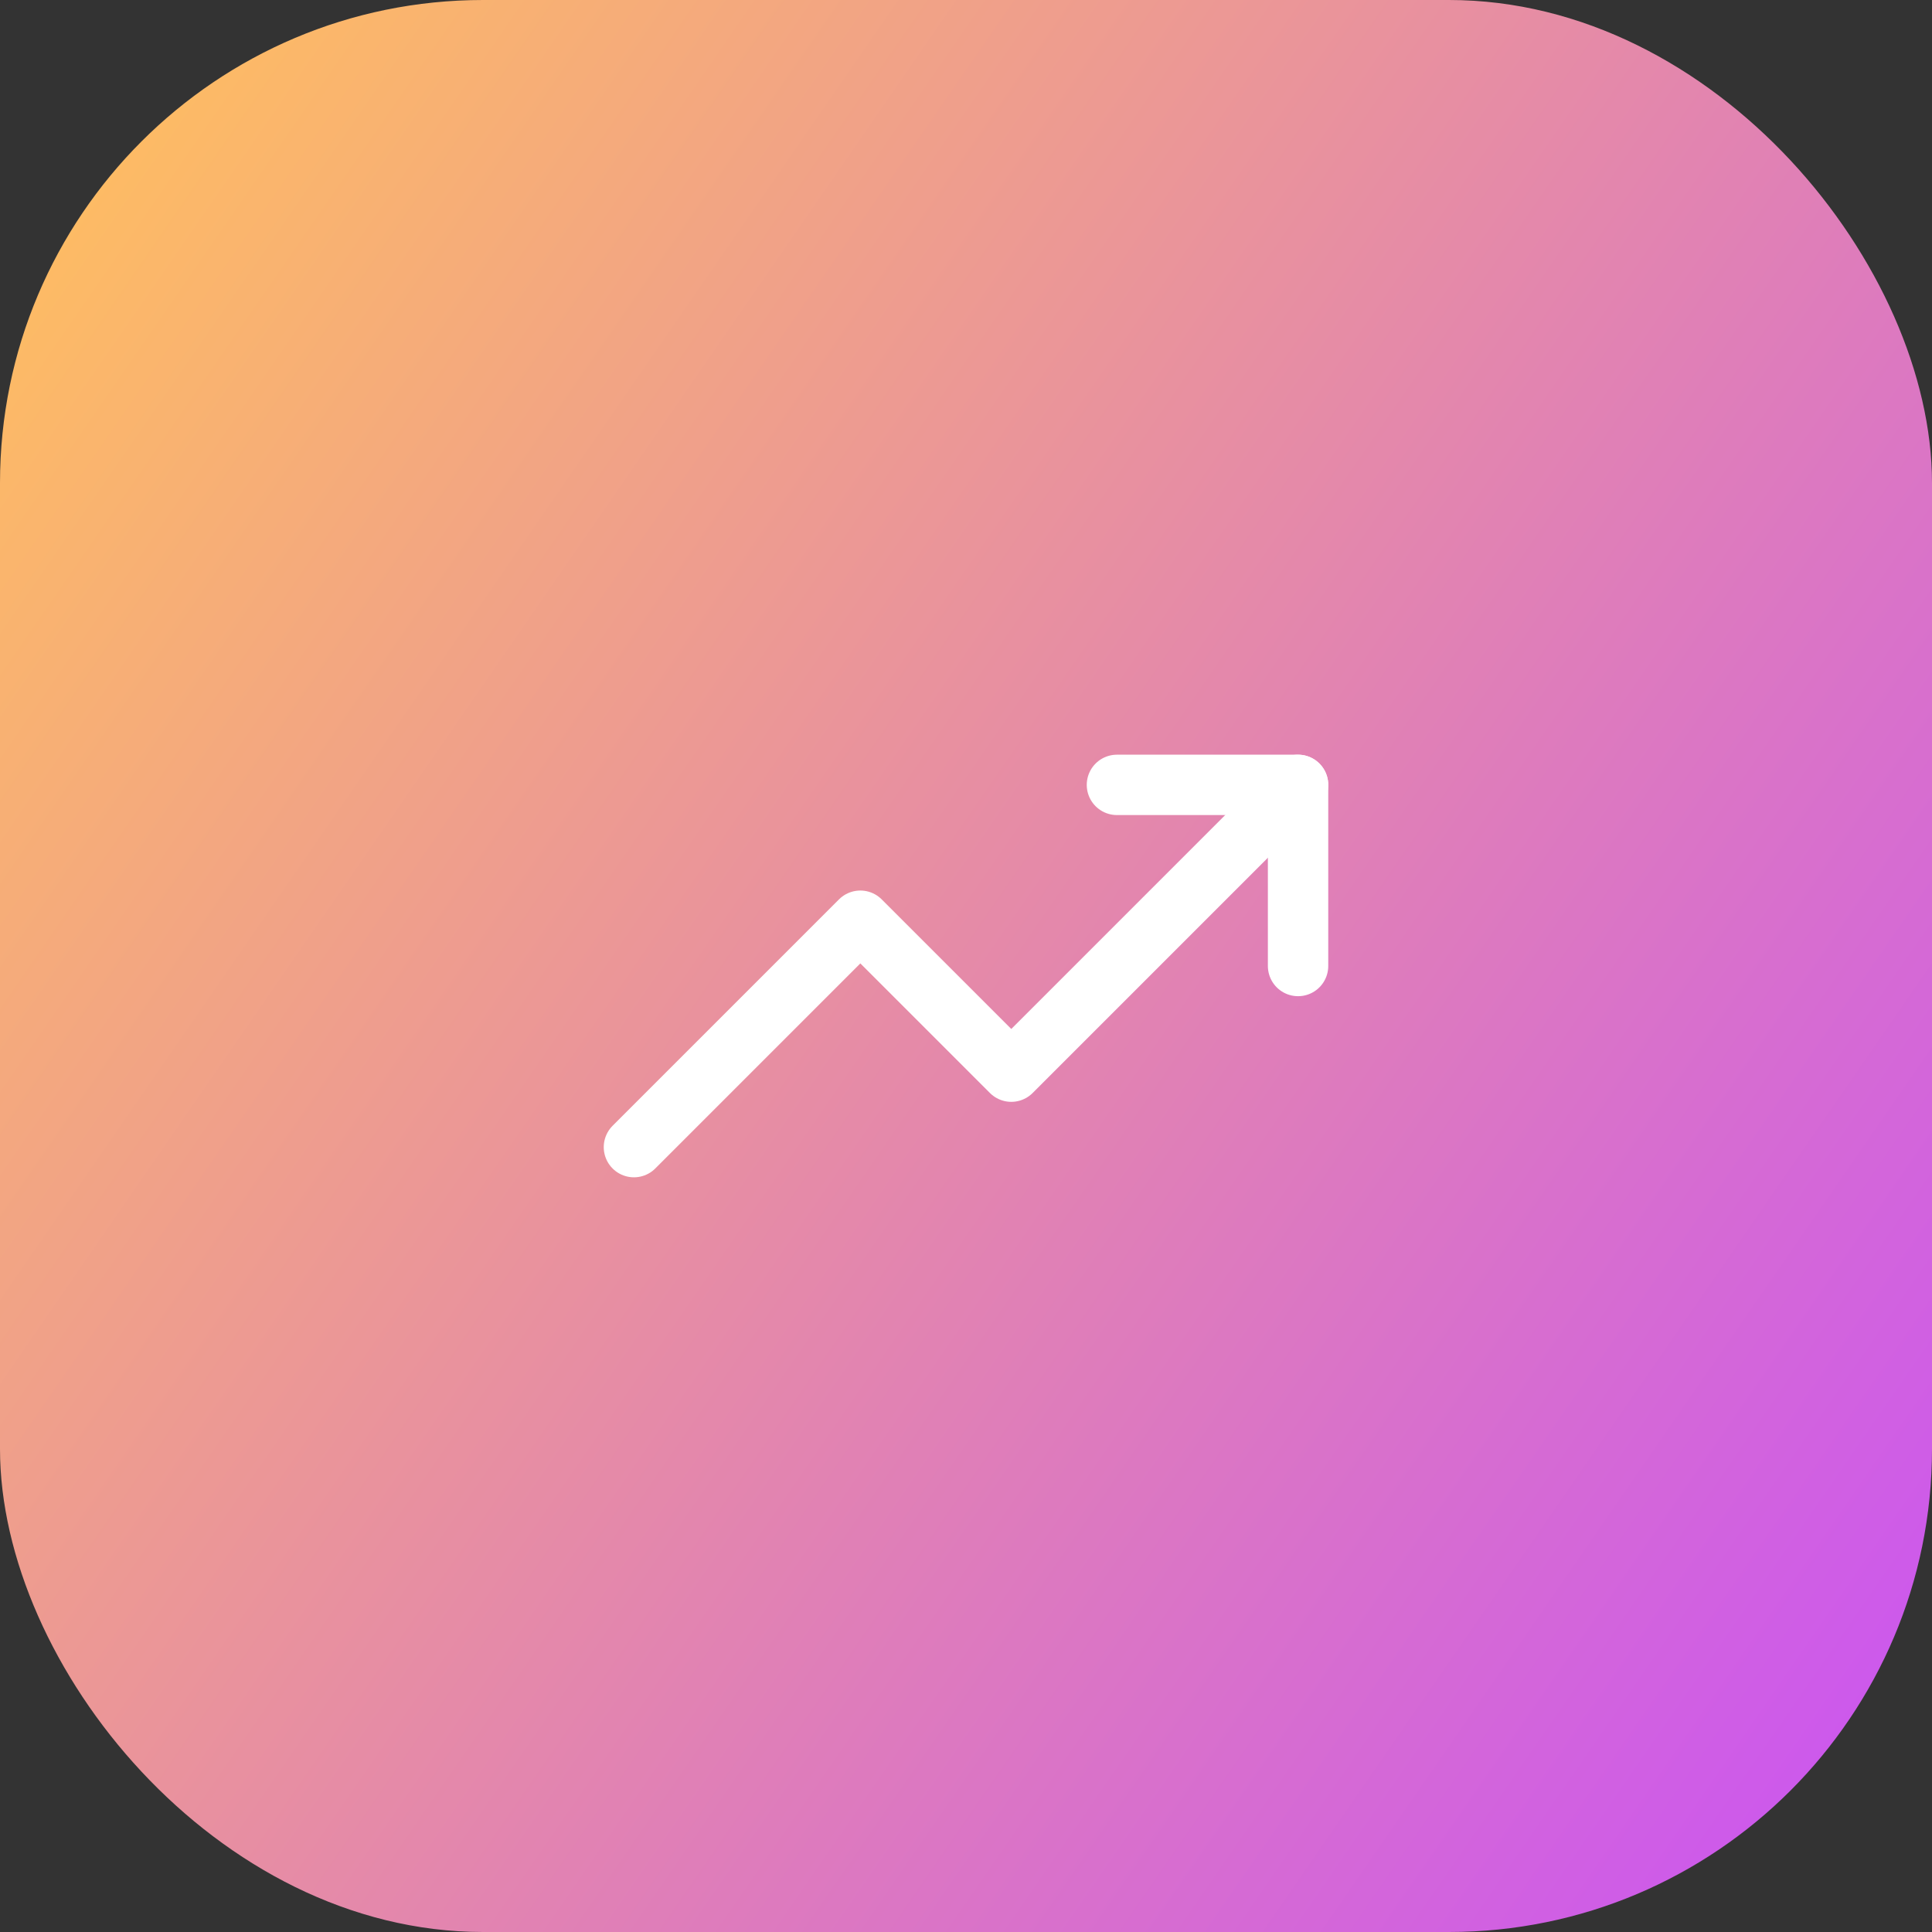 <?xml version="1.0" encoding="UTF-8"?> <svg xmlns="http://www.w3.org/2000/svg" width="64" height="64" viewBox="0 0 64 64" fill="none"><rect x="0" y="0" width="64" height="64" fill="#333333" stroke="none"/> <rect width="64" height="64" rx="16" fill="url(#paint0_linear_356_656)"></rect> <path d="M43 26L33.5 35.5L28.5 30.5L21 38" stroke="white" stroke-width="2" stroke-linecap="round" stroke-linejoin="round"></path> <path d="M37 26H43V32" stroke="white" stroke-width="2" stroke-linecap="round" stroke-linejoin="round"></path> <defs> <linearGradient id="paint0_linear_356_656" x1="3.53" y1="-3.20595e-06" x2="78.433" y2="51.755" gradientUnits="userSpaceOnUse"> <stop stop-color="#FFBF5F"></stop> <stop offset="1" stop-color="#C64BFF"></stop> </linearGradient> </defs> </svg> 